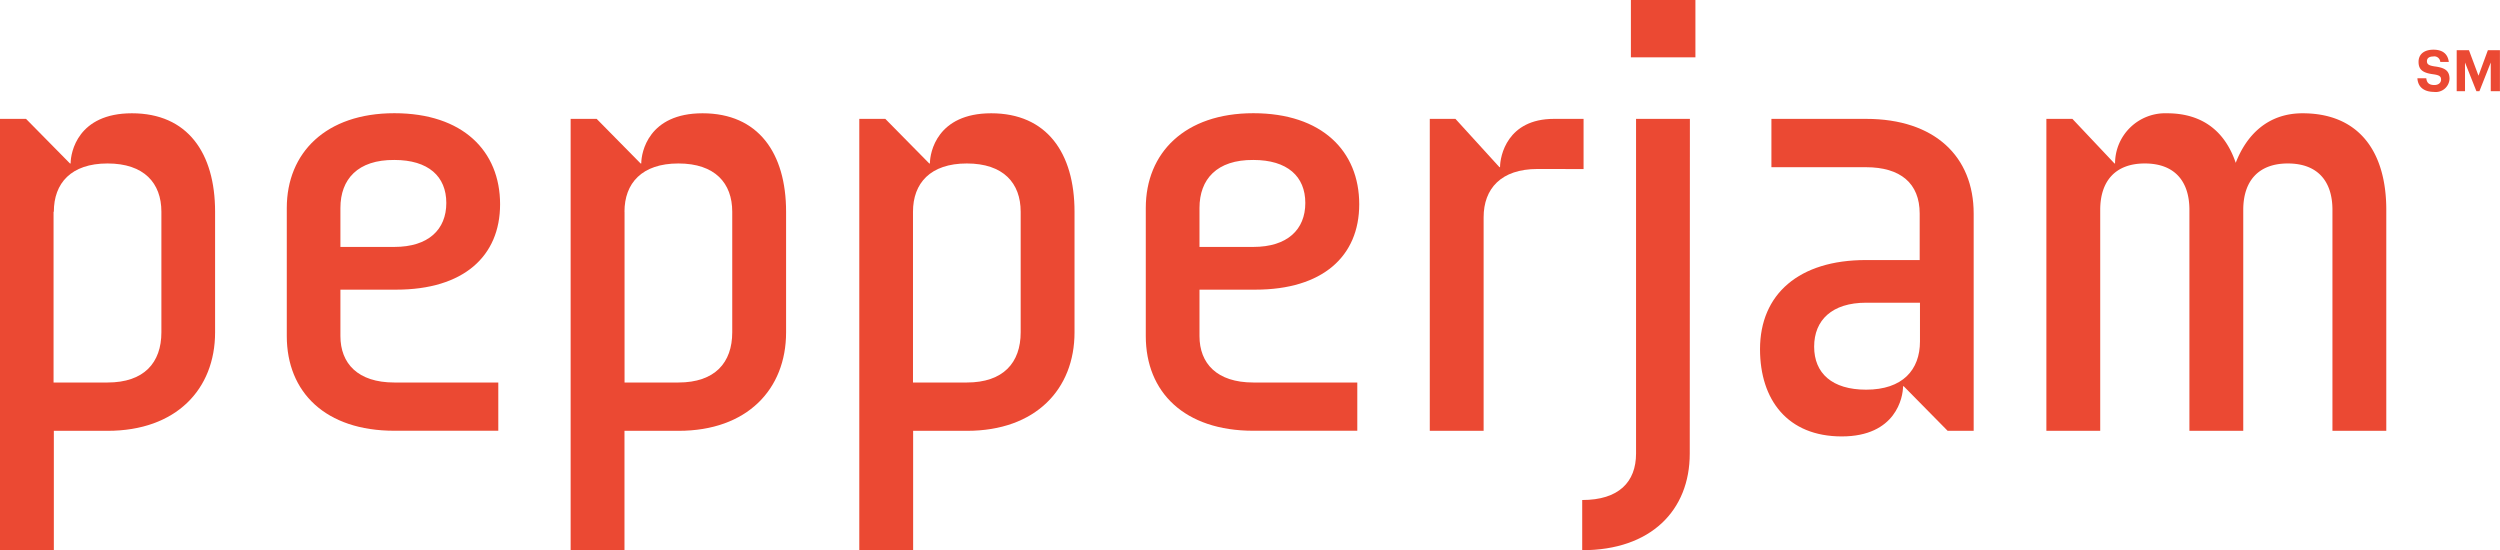 <svg xmlns="http://www.w3.org/2000/svg" viewBox="0 0 348.69 76.74"><defs><style>.cls-1{fill:#eb4933;}</style></defs><title>pepperjam-logo</title><g id="Layer_2" data-name="Layer 2"><g id="Red"><path class="cls-1" d="M30,29.53V46.36c0,7.94-5.44,13.73-15,13.73H7.51V76.74H0V16.58H3.63l6.13,6.22h.09c0-1.55,1-7,8.55-7C26.16,15.8,30,21.33,30,29.53Zm-22.53,0V53.35H15c5.09,0,7.51-2.76,7.51-7V29.53c0-4-2.42-6.73-7.51-6.73S7.51,25.55,7.51,29.53Z"/><path class="cls-1" d="M69.75,28.49c0,7.25-5.09,11.91-14.5,11.91H47.48v6.48c0,3.8,2.42,6.47,7.51,6.47H69.5v6.73H55c-9.58,0-15-5.35-15-13.21V29c0-7.68,5.44-13.21,15-13.21S69.75,21.07,69.75,28.49ZM47.48,29v5.44H55c4.75,0,7.25-2.42,7.25-6.13s-2.5-6-7.25-6C49.9,22.27,47.48,25,47.48,29Z"/><path class="cls-1" d="M109.64,29.53V46.36c0,7.94-5.44,13.73-15,13.73H87.1V76.74H79.59V16.58h3.63l6.13,6.22h.09c0-1.55,1-7,8.55-7C105.75,15.8,109.64,21.33,109.64,29.53Zm-22.53,0V53.35h7.51c5.09,0,7.51-2.76,7.51-7V29.53c0-4-2.42-6.73-7.51-6.73S87.1,25.55,87.1,29.53Z"/><path class="cls-1" d="M149.87,29.53V46.36c0,7.94-5.44,13.73-15,13.73h-7.51V76.74h-7.51V16.58h3.63l6.13,6.22h.09c0-1.55,1-7,8.55-7C146,15.8,149.87,21.33,149.87,29.53Zm-22.53,0V53.35h7.51c5.09,0,7.51-2.76,7.51-7V29.53c0-4-2.42-6.73-7.51-6.73S127.34,25.55,127.34,29.53Z"/><path class="cls-1" d="M189.58,28.49c0,7.25-5.09,11.91-14.5,11.91H167.3v6.48c0,3.8,2.42,6.47,7.51,6.47h14.5v6.73h-14.5c-9.58,0-15-5.35-15-13.21V29c0-7.68,5.44-13.21,15-13.21S189.58,21.07,189.58,28.49ZM167.3,29v5.44h7.51c4.75,0,7.25-2.42,7.25-6.13s-2.5-6-7.25-6C169.72,22.27,167.3,25,167.3,29Z"/><path class="cls-1" d="M214.44,23.57c-5.09,0-7.51,2.76-7.51,6.73V60.09h-7.51V16.58H203l6.13,6.73h.09c0-1.55,1-6.73,7.51-6.73h4.14v7Z"/><path class="cls-1" d="M235.68,63.27c0,7.94-5.44,13.47-15,13.47v-7c5.09,0,7.51-2.5,7.51-6.48V16.58h7.51ZM227.47,8V0h9V8Z"/><path class="cls-1" d="M260.28,16.58c9.58,0,15,5.27,15,13.21v30.3h-3.63l-6.13-6.22h-.09c0,1.55-1,7-8.55,7s-11.4-5.09-11.4-12.17c0-7.68,5.44-12.43,14.76-12.43h7.51V29.79c0-4.23-2.68-6.47-7.51-6.47H247.07V16.58Zm0,25.64c-4.75,0-7.25,2.42-7.25,6.13s2.5,6,7.25,6c5.09,0,7.51-2.76,7.51-6.73V42.22Z"/><path class="cls-1" d="M332.83,29.27V60.09h-7.51V29.27c0-4-2.07-6.47-6.22-6.47s-6.22,2.5-6.22,6.47V60.09h-7.51V29.27c0-4-2.07-6.47-6.22-6.47s-6.22,2.5-6.22,6.47V60.09h-7.51V16.58h3.63l5.87,6.22H295a7,7,0,0,1,7.25-7c5,0,8.12,2.59,9.58,6.91,1.47-3.8,4.4-6.91,9.32-6.91C328.95,15.8,332.83,21.07,332.83,29.27Z"/><path class="cls-1" d="M337.17,10.92h1.24c.06.51.27.94,1.12.94.57,0,.94-.31.94-.76s-.24-.62-1.08-.74c-1.46-.19-2.06-.63-2.06-1.73s.82-1.7,2.08-1.7,2,.58,2.14,1.71h-1.19a.83.83,0,0,0-1-.76c-.57,0-.86.26-.86.65s.18.6,1.06.73c1.38.18,2.09.55,2.09,1.74a1.93,1.93,0,0,1-2.18,1.82C338,12.8,337.24,12.07,337.17,10.92Z"/><path class="cls-1" d="M342.65,7h1.71l1.33,3.56L347,7h1.68v5.72H347.4v-4l-1.58,4h-.42l-1.59-4v4h-1.16Z"/></g></g></svg>